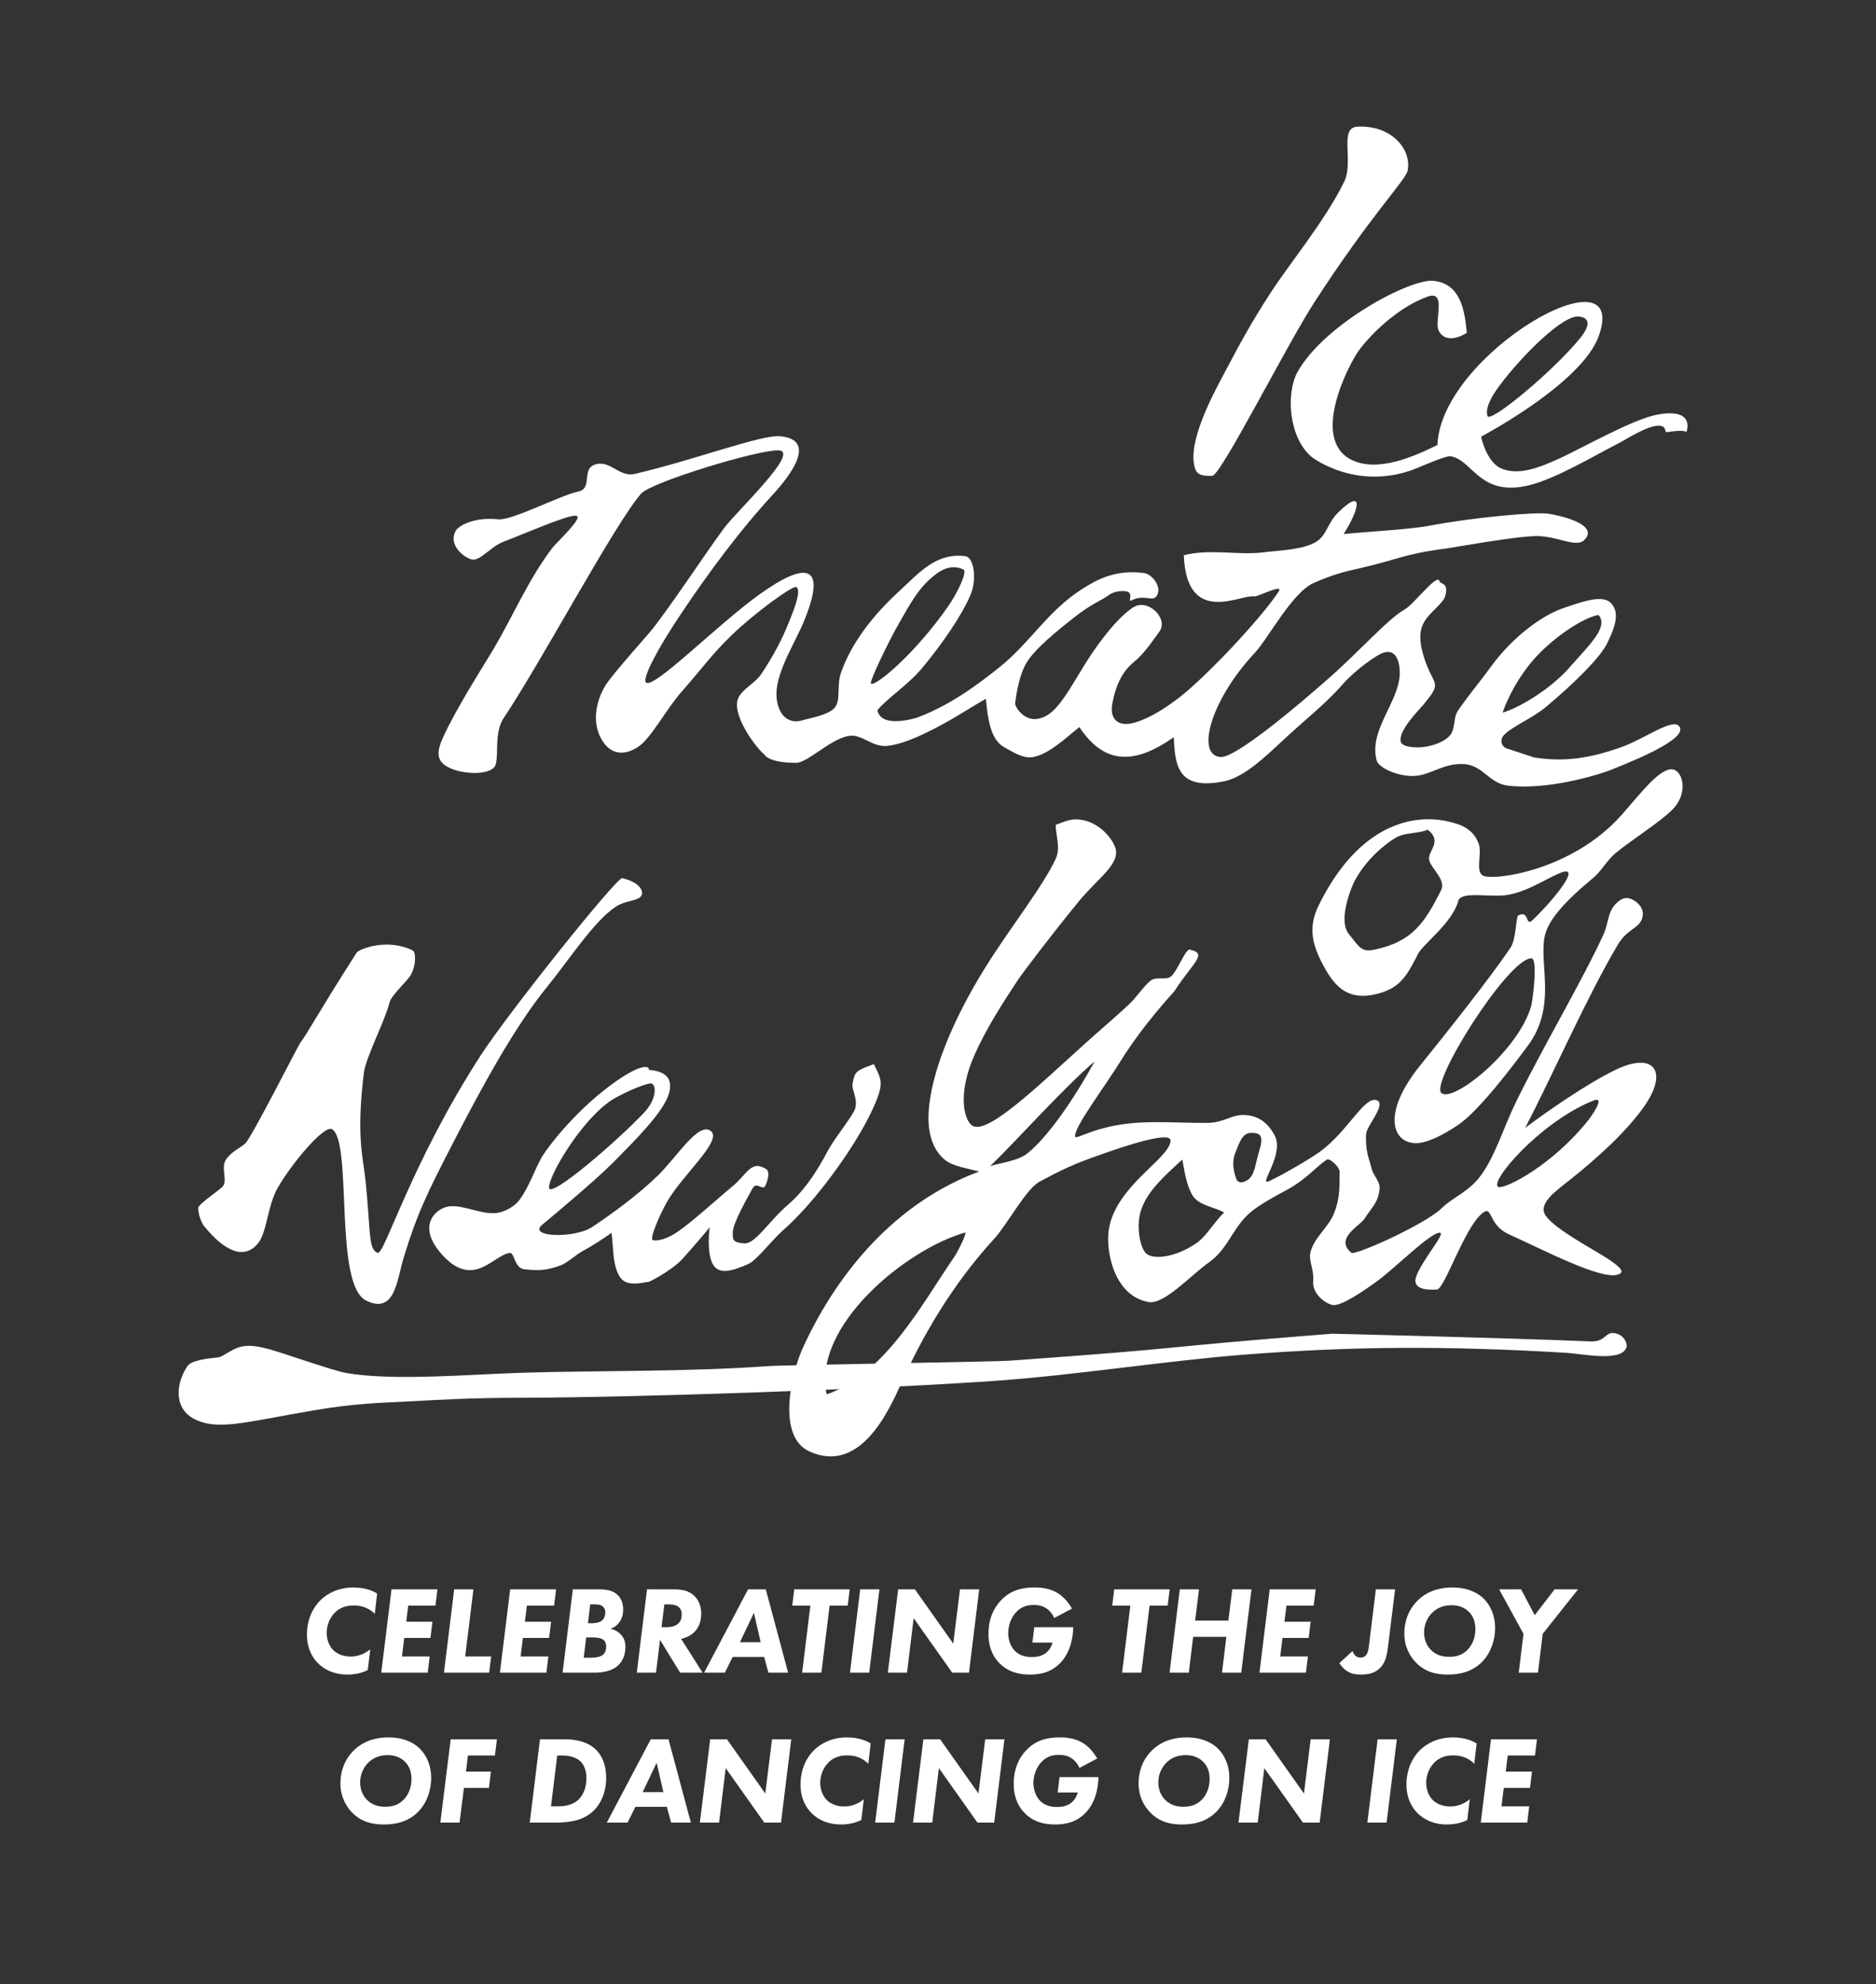 <?xml version="1.0" encoding="iso-8859-1"?>
<!-- Generator: Adobe Illustrator 19.1.0, SVG Export Plug-In . SVG Version: 6.00 Build 0)  -->
<!DOCTYPE svg PUBLIC "-//W3C//DTD SVG 1.1//EN" "http://www.w3.org/Graphics/SVG/1.1/DTD/svg11.dtd">
<svg version="1.1" id="Layer_1" xmlns="http://www.w3.org/2000/svg" xmlns:xlink="http://www.w3.org/1999/xlink" x="0px" y="0px"
	 viewBox="0 0 612 647" style="enable-background:new 0 0 612 647;" xml:space="preserve">
<rect x="0" y="0" width="612" height="647" fill="#333333" stroke="none"/>
<path style="fill:#FFFFFF;" d="M512.576,384.428c8.173-6.559,17.722-15.009,23.766-23.56c8.141-11.609,3.195-18.169-9.65-11.816
	c-8.964,4.396-21.397,12.948-29.124,18.752c9.17-17.687,20.16-42.759,30.086-59.519c2.713-4.636,5.701-5.254,7.213-7.213
	c1.305-1.682,2.129-4.98-1.856-7.453c-1.957-1.201-3.846-1.098-6.011,1.237c-2.644,2.885-2.197,6.215-3.948,9.993
	c-6.834,14.907-19.507,36.199-28.335,54.196c-4.121,8.38-6.561,16.864-10.989,23.389c-4.26,6.32-9.205,7.487-13.567,11.711
	c-5.253,5.084-28.093,15.421-29.33,14.391c-5.564-4.636,2.851-8.826,4.226-10.99c2.438-3.88,4.705-5.357,5.014-10.166
	c0.137-2.061-2.129-4.155-2.609-6.25c-0.688-2.954-2.165-5.667-1.787-11.334c0.172-2.749,6.903-9.927,3.332-11.025
	c-3.985-1.237-9.376,10.268-18.477,16.863c-4.707,3.366-16.179,9.685-17.104,9.753c-2.164,0.207,5.666-9.307,2.301-15.317
	c-2.542-4.602-5.942-6.32-9.753-6.457c-4.396-0.172-6.458,2.506-12.056,2.575c-9.685,0.069-18.511-0.824-27.407,0.412
	c-10.475,1.477-15.522,5.084-15.764,4.088c-0.618-2.782,9.513-16.04,14.734-24.523c7.382-11.951,17.445-22.666,17.583-22.838
	c6.045-9.445,11.196-12.33,5.084-13.635c-1.477-0.343-4.088,7.351-6.353,8.896c-1.546,1.064-4.74-0.172-6.424,1.202
	c-2.197,1.786-4.464,5.152-6.422,7.109c-4.327,4.225-8.414,7.486-15.284,13.703c-15.386,13.91-31.184,29.125-36.231,26.618
	c-2.852-1.408-5.358-10.269,0.618-23.492c3.674-8.209,8.791-16.28,13.84-23.869c1.786-2.749,11.677-15.696,20.092-25.966
	c6.01-7.348,13.566-12.122,11.883-17.377c-1.064-3.366-6.113-9.445-13.153-9.307c-2.232,0.033-5.187,1.374-6.286,1.786
	c-0.206,2.267,1.615,7.349,0.103,10.784c-3.948,8.861-15.282,23.113-23.216,35.925c-10.339,16.656-17.723,34.172-18.375,47.292
	c-0.309,6.01,1.099,11.815,5.289,15.214c2.609,2.13,6.525,2.577,11.197,3.847c-26.652,9.859-45.852,32.147-57.425,57.287
	c-3.675,7.9-8.964,29.158,2.198,34.07c16.038,7.075,25.209-12.055,29.673-21.981c7.04-15.694,16.657-32.386,30.533-47.531
	c4.052-4.396,10.406-16.279,14.733-18.546c5.357-2.851,9.582-5.084,16.314-7.522c13.875-5.117,26.478-8.826,26.41-5.873
	c-0.137,5.804-17.618,14.528-20.092,28.713c-1.201,6.834,1.479,21.911,12.914,23.938c5.083,0.893,13.396-8.414,19.852-13.051
	c6.251-4.498,7.556-11.197,13.326-16.142c2.918-2.474,8.001-5.289,11.643-7.213c6.696-3.605,9.581-7.487,13.189-9.926
	c0.824-0.995,4.326,2.233,4.326,3.848c0,5.974-0.067,9.273-1.889,13.703c-1.855,4.532-6.457,7.761-7.624,12.57
	c-0.652,2.746,1.202,5.632,0.894,9.341c-0.311,3.71,3.021,6.869,6.113,7.797c1.751,0.515,6.113-1.478,14.458-7.521
	c6.286-4.534,18.101-16.589,20.882-15.971c1.614,0.344-6.045,9.067-7.864,14.288c-1.341,3.778,2.782,4.499,6.8,4.188
	c2.506-0.205,8.86-20.021,14.734-24.829c3.571-2.955,1.717,3.673,8.723,6.834c11.197,5.014,30.018,14.974,35.58,13.119
	c1.958-0.653,1.649-1.82-2.85-4.843c-4.431-2.988-17.309-9.65-20.642-14.219C501.448,392.567,507.391,388.549,512.576,384.428z
	 M311.455,409.671c-10.716,15.559-22.496,38.226-41.763,45.059c-4.877-22.186,25.827-47.292,45.06-52.752
	C315.748,401.669,312.484,408.125,311.455,409.671z M335.323,376.013c-3.158,2.611-8.963,3.194-12.294,4.259
	c7.625-7.281,24.006-25.586,34.034-34.105C357.064,346.167,345.869,367.29,335.323,376.013z M390.345,405.378
	c-6.629,4.602-13.875,5.529-16.349,3.468c-2.061-1.717-3.365-8.689-1.923-13.668c1.89-6.457,7.589-11.506,13.634-17.036
	c0.722,3.847,1.271,8.106,3.228,11.54c1.992,3.503,7.556,3.985,10.407,5.736C396.045,398.543,393.709,403.008,390.345,405.378z
	 M410.882,375.018c-1.511,4.945-1.511,8.311-3.983,9.855c-2.473,1.547-3.4,0-3.4,0s-2.164-4.601-0.618-8.621
	c1.546-4.018,2.508-6.799,5.255-6.799C410.882,369.453,412.394,370.072,410.882,375.018z M488.912,387.107
	c-3.709-1.032,13.154-20.986,30.705-28.128c4.808-1.994-1.133,5.838-1.271,6.078C506.359,380.168,491.11,387.725,488.912,387.107z"
	/>
<path style="fill:#FFFFFF;" d="M442.719,41.327c11.025-0.687,17.895,7.281,16.487,14.322c-0.62,3.125-11.987,14.424-30.534,43.103
	c-8.964,13.841-30.429,56.428-33.21,56.428c-2.782,0-4.912,0.068-5.701-2.679c-2.439-8.38,5.941-23.869,9.615-30.772
	c5.53-10.441,8.621-16.142,14.94-25.964c6.011-9.376,17.927-23.663,24.18-36.474C441.724,52.661,436.743,41.67,442.719,41.327z"/>
<path style="fill:#FFFFFF;" d="M540.602,135.224c-7.831,1.477-24.042,10.647-31.425,14.082c-6.939,3.194-13.396,5.735-19.096,3.606
	c-5.187-1.924-6.904-10.51-6.904-10.51s32.731-17.207,38.363-32.765c10.543-29.467-51.414,5.427-52.615,35.479
	c-7.385,3.64-19.507,9.135-28.095,4.808c-13.428-6.766-0.893-31.047,2.508-35.684c3.4-4.637,12.124-13.738,22.221-17.447
	c6.697-2.473,2.096,8.14,3.847,11.196c2.782,4.911,9.204,0.48,9.102,0.55c-0.652-6.525-1.614-16.039-10.956-16.966
	c-7.486-0.756-35.616,14.115-44.305,29.811c-3.709,6.663-2.954,21.054,4.5,27.51c1.099,0.927,14.63,10.647,32.49,4.534
	c2.334-0.79,11.332-4.911,12.982-4.636c7.246,1.168,9.341,13.223,25.277,9.547c8.998-2.129,21.465-9.685,29.982-14.012
	c2.026-1.065,8.347-5.151,12.022-5.461c3.674-0.309,2.197,2.232,3.33,2.061c5.735-0.927,6.319-0.034,6.319-0.034
	S553.378,132.855,540.602,135.224z M489.394,125.471c7.006-9.342,20.4-22.805,25.654-22.255c2.817,0.309,4.501,2.026,0.448,7.04
	c-8.415,10.44-29.399,27.922-30.224,25.415C484.791,134.229,484.86,131.515,489.394,125.471z"/>
<path style="fill:#FFFFFF;" d="M547.606,236.644c-2.369-2.267-11.401,4.465-18.957,7.109c-10.784,3.812-18.993,4.705-28.162,3.263
	c0,0-8.243-2.714-8.998-2.954c-1.478-0.481-2.474-2.679-0.858-4.362c2.54-2.679,9.272-5.495,13.497-8.999
	c9.787-8.14,17.824-16.279,20.092-20.744c3.192-6.422,4.018-10.578,1.235-13.36c-2.782-2.782-9.479-0.309-15.351,1.683
	c-7.763,2.61-17.207,10.235-23.458,18.786c-4.225,5.77-7.625,9.72-10.991,14.631c-1.648,2.404-0.824,5.873-2.541,8.002
	c-2.301,2.782-7.211,3.915-9.994,4.018c-3.125,0.103-5.768-0.446-6.147-1.82c-0.996-3.469,6.011-10.475,7.384-12.09
	c6.251-7.556,3.503-5.941,0.652-14.046c-1.03-2.919-2.473-7.727-1.1-11.472c1.512-4.19,6.801-7.109,7.592-9.994
	c1.201-4.499-1.649-3.641-1.925-4.808c-0.651-2.679-8.38,7.59-11.195,9.17c-5.564,3.091-14.391,13.257-24.9,22.53
	c-10.508,9.273-30.396,25.998-35.271,25.689c-8.277-0.549-3.229-18.614,11.094-33.932c4.533-4.842,12.226-19.782,19.336-22.873
	c7.108-3.09,10.921-3.846,14.905-4.739c13.051-2.989,14.116-4.637,28.506-6.492c2.164-0.309,22.529-4.019,29.329-4.019
	c6.801,0,12.743,3.915,15.422,1.306c5.151-5.049-7.797-8.037-11.814-8.621c-4.018-0.584-24.351,1.202-38.741,3.95
	c-6.422,1.237-22.22,2.061-27.922,2.713c5.254-8.243,6.696-15.352-1.751-7.075c-3.469,3.366-3.71,7.383-7.144,9.547
	c-4.259,2.713-12.639,2.885-17.551,3.503c-7.728,0.996-17.137-1.27-25.688,0.928c0.893,23.491,18.854,12.535,22.976,13.428
	c1.099,0.241,9.925-4.534,7.899-1.476c-6.046,9.101-23.766,27.785-32.318,34.413c-8.276,6.388-14.665,8.827-17.688,8.655
	c-3.607-0.172-4.843-2.988-4.225-6.457c1.168-6.525,3.504-10.784,6.868-13.566c3.366-2.782,5.428-5.804,8.518-10.098
	c3.092-4.292-3.777-10.921-8.481-7.934c-3.538,2.233-8.175,7.213-13.43,14.906c-5.255,7.693-9.822,17.585-14.836,20.4
	c-6.56,3.709-10.167-2.61-10.305-3.743c-0.033-0.378,0.892-8.792,3.675-13.429c2.783-4.636,10.235-10.646,15.765-14.974
	c5.53-4.328,8.312-5.117,11.368-7.281c1.718-1.236,5.324-1.546,6.32-0.687c1.132,0.995-0.413,3.228,0.823,2.576
	c4.053-2.129,6.696,0.481,8.071-1.27c2.163-2.782-1.168-7.282-4.018-7.659c-9.273-1.236-15.455,2.198-20.126,5.186
	c-11.196,7.109-16.932,17.447-26.892,25.449c-7.898,6.319-16.553,12.605-26.823,16.451c0,0-11.814,3.95-13.119-2.335
	c3.057-3.813,9.925-8.14,14.665-13.841c6.422-7.728,12.983-17.172,15.798-23.972c2.026-4.945,1.065-12.055-1.751-12.433
	c-9.582-1.237-15.112,5.461-21.843,11.643c-8.105,7.453-15.25,16.485-18.684,26.204c-1.614,4.568,0.035,9.033-2.129,11.574
	c-2.095,2.473-8.312,3.4-10.337,4.053c-4.121,1.373-7.384-1.031-8.346-5.667c-0.756-3.572-0.137-7.281,2.439-13.395
	c1.511-3.538,4.705-9.547,5.976-12.57c8.311-19.782,0.652-20.022-14.013-9.547c-14.218,10.166-35.34,31.768-37.332,28.78
	c-0.996-1.477,3.675-10.681,11.78-22.702c8.929-13.292,18.923-26.789,29.674-38.465c2.335-2.576,16.417-17.756,2.37-19.027
	c-6.079-0.583-27.682,7.659-47.292,12.261c-5.22,1.236-7.968-4.499-12.879-3.091c-4.911,1.409-0.721,7.934-5.77,8.896
	c-5.29,1.03-21.603,9.479-25.896,9.032c-8.792-0.893-13.257,2.541-13.875,3.572c-2.782,4.636,2.403,8.826,5.117,9.514
	c2.61,0.687,6.216-4.156,10.097-5.667c10.922-4.259,24.178-10.166,24.453-8.208c0.275,1.751-7.075,8.551-8.38,10.269
	c-7.934,10.578-12.33,21.396-19.165,33.005c-2.335,3.915-9.788,15.592-14.356,24.522c-3.538,6.972-5.838,11.539,0.55,14.253
	c4.98,2.129,13.6,2.095,14.596-1.271c1.065-3.572-0.515-10.543,2.713-15.317c12.192-18.203,36.268-63.399,44.751-73.05
	c3.331-3.778,38.638-14.493,44.957-14.116c6.973,0.481-13.875,19.885-17.962,25.449c-6.181,8.38-18.099,26.514-23.938,33.589
	c-1.992,2.404-11.471,12.948-14.253,16.966c-2.782,4.018-5.701,12.329-1.271,18.958c2.576,3.915,6.628,4.911,11.472,1.751
	c4.258-2.782,9.17-12.33,14.287-18.099c6.319-7.11,9.513-11.815,16.245-18.341c7.59-7.315,19.645-16.038,20.95-15.695
	c2.473,0.619-1.889,10.407-2.644,12.365c-1.855,4.602-4.774,10.269-8.724,16.107c-1.889,2.782-5.872,4.705-7.315,7.487
	c-2.713,5.221,5.564,16.451,8.655,18.89c-0.24-0.205,0.962,2.473,10.098,2.473c3.743,0,10.887-7.521,17-8.757
	c4.362-0.893,7.762,3.812,12.844,3.228c5.702-0.652,12.949-4.189,20.469-8.448c3.058-1.718,8.38-5.117,11.609-6.904
	c0.79,9.273,2.369,13.841,6.147,15.902c2.404,1.305,5.977,3.675,9.102,3.125c5.393-0.927,10.717-6.251,15.25-9.788
	c8.311,12.605,18.408,12.021,30.772,3.297c0.479,8.793,0.962,17.619,16.656,14.321c6.836-1.477,13.911-8.654,20.643-14.837
	c6.388-5.873,12.467-10.646,17.651-16.555c4.809-5.46,11.54-9.822,13.189-10.406c5.255-1.854,5.666,4.671,5.598,6.903
	c-0.377,9.307-10.201,18.339-7.522,28.197c0.619,2.301,7.041,5.392,12.674,4.98c5.082-0.378,9.102-4.19,15.729-3.846
	c6.285,0.343,8.243,6.319,14.46,7.04c12.844,1.511,29.02-3.434,33.005-4.945C537.579,246.363,551.144,240.078,547.606,236.644z
	 M499.869,215.59c6.148-7.212,16.141-13.978,21.465-15.042c0.104-0.035,2.13,1.477,0.343,5.22c-1.511,3.194-6.56,8.346-9.719,11.952
	c-6.524,7.453-17.172,13.463-21.775,14.666C490.183,232.385,492.966,223.764,499.869,215.59z M284.151,222.974
	c-0.825-0.377,6.147-14.493,8.723-18.992c4.053-7.109,7.007-12.845,12.811-17c1.682-1.237,4.98-3.057,8.689-1.203
	c1.133,0.584-1.614,7.006-5.186,12.123C298.679,212.98,285.868,223.764,284.151,222.974z"/>
<path style="fill:#FFFFFF;" d="M544.585,250.931c-4.019,0.927-8.62,6.834-15.524,14.769c-16.382,18.545-42.518,21.671-45.402,19.782
	c-2.406-1.546-0.069-7.281-1.307-10.441c-1.27-3.297-3.605-5.22-6.834-6.286c-13.565-4.602-32.25-0.205-45.369,26.583
	c-3.194,6.525-2.334,11.951,0.962,18.373c3.881,7.592,8.347,13.602,19.782,9.927c6.217-1.992,8.414-6.08,11.711-12.571
	c1.615-3.194,11.266-10.165,13.121-17.275c0.824-3.159,9.65-1.237,15.076-1.82c6.835-0.721,13.636-5.462,17.962-7.213
	c8.174-3.365-2.679,9.514-8.86,15.352c-2.336,2.199-0.893-3.434-4.602-1.579c-0.791,0.378-0.653,7.692-2.474,10.406
	c-6.765,10.131-21.774,28.884-29.536,38.535c-12.741,15.729-9.032,25.517-1.167,25.312c3.674-0.069,8.929-2.782,13.702-6.044
	c6.732-4.603,17.723-19.131,22.668-25.827c9.171-12.432,3.847-25.449,5.288-34.859c0.859-5.769,6.697-12.089,16.107-19.885
	c2.404-1.993,4.603-5.874,7.076-7.9c5.873-4.808,14.768-10.269,18.751-14.39C551.352,258.04,548.604,250.003,544.585,250.931z
	 M470.126,290.289c-5.393,10.751-9.41,16.657-21.259,19.303c-4.671,1.064-5.152-0.377-8.861-5.015
	c-3.709-4.636,1.065-15.662,1.855-17.173c3.71-7.108,10.028-12.191,13.463-14.218c3.091-1.82,7.556-1.271,10.406-2.611
	c5.015,3.745,0.035,6.938,0.48,9.72C466.658,283.146,471.843,286.821,470.126,290.289z M499.525,328.034
	c-4.156,14.7-25.655,31.804-29.33,28.403c-3.675-3.4,21.706-43.72,29.33-43.927C501.826,312.407,500.005,326.179,499.525,328.034z"
	/>
<g>
	<path style="fill:#FFFFFF;" d="M178.542,321.75c6.628-8.105,15.386-21.603,22.358-26.068c2.988-1.923,5.873-1.717,7.727-2.953
		c1.854-1.237,0.859-4.843-5.632-6.354c-1.786-0.412-37.436,44.27-46.159,57.767c-22.942,35.478-31.425,65.323-33.657,64.43
		c-3.092-1.235-2.198-6.56-3.916-23.39c-0.824-8.104-3.091-14.286-0.584-35.133c0.619-5.254,6.766-16.725,8.38-23.079
		c0.652-2.576,5.942-7.04,7.109-9.308c1.718-3.399,1.408-7.246,0.515-7.692c-8.105-4.086-17.515-0.584-18.374,0.755
		c-13.566,21.26-15.662,25.759-18.409,29.433c-0.687,0.928-15.868,30.876-17.859,32.696c-1.786,1.615-4.19,2.438-6.182,5.082
		c-2.095,2.748,0.721,7.384-1.442,9.24c-2.164,1.853-7.728,5.667-7.728,6.663c0,3.399,1.82,5.941,1.82,5.941
		c7.143,8.757,13.326,10.92,17.619,5.735c3.022-3.607,3.09-12.364,6.525-18.271c4.842-8.277,15.18-20.47,17.653-18.994
		c6.8,4.019,0.481,50.625,11.128,55.879c9.514,4.671,10.063-6.903,12.227-13.909c4.361-14.253,7.555-20.951,16.691-38.57
		C156.355,356.162,167.654,335.04,178.542,321.75z"/>
	<path style="fill:#FFFFFF;" d="M285.079,347.025c-5.839,2.131-6.217,2.336-6.938,6.321c-0.377,2.163,1.786,4.807,0.824,8.207
		c-0.549,1.992-6.731,9.753-8.585,13.154s-6.285,12.089-13.085,17.962c-6.8,5.873-10.888,13.12-14.597,12.81
		c-3.71-0.307-3.675-1.167-3.641-3.605c0-2.987,4.739-11.161,6.388-14.219c1.477-2.782,3.435,1.237,4.396-1.305
		c0.928-2.438,1.202-4.395,0.069-5.117c-4.945-3.092-6.113,1.682-11.128,5.804c-5.701,4.705-12.57,11.094-17.722,14.665
		c-3.572,2.508-6.972,3.126-8.105,2.714c-1.133-0.412,2.198-8.105,4.465-12.159c4.946-8.928,18.478-20.331,14.46-23.422
		c-4.019-3.09-10.888,8.278-17.276,14.528c-6.388,6.218-14.631,12.262-21.396,16.761c-5.805,3.881-21.396,3.331-16.245-0.79
		c1.339-1.099,16.863-13.978,23.148-20.298c7.04-7.143,16.382-16.382,18.133-22.46c1.203-4.26-0.378-7.282-6.8-7.693
		c0.824,0,0.137-4.054-11.918,4.774c-12.398,9.136-21.087,20.777-22.805,23.731c-2.164,3.709-4.018,9.582-7.35,14.047
		c-1.305,1.718-4.568,4.053-8.14,4.19c-5.599,0.24-12.021-3.744-16.623-1.684c-4.19,1.924-7.212,7.041-1.167,14.322
		c10.75,12.982,17.619,0.721,22.942,0.344c1.477-0.104,1.408,4.979,4.67,5.323c3.641,0.344,6.767,0.721,12.159-1.409
		c1.854-0.721,4.705-3.364,6.972-4.602c3.228-1.717,7.075-4.292,9.307-5.873c0.55,4.019,0.413,8.071,1.442,11.471
		c1.374,4.431,3.297,6.046,10.372,4.5c-0.927,0.927,7.659-3.538,11.128-7.247c2.314-2.53,8.435-9.587,9.085-10.599
		c-0.124,0.942-0.951,7.8,0.806,11.663c1.82,4.054,6.251,2.816,11.78,0.378c2.85-1.271,7.624-7.762,11.437-11.093
		c8.827-7.693,19.405-21.775,25.553-32.524c2.37-4.122,4.979-9.445,5.804-12.604C287.929,352.178,286.795,350.632,285.079,347.025z
		 M199.561,358.738c2.541-1.648,10.062-5.186,12.639-5.426c1.82-0.172,2.473,4.669-2.061,9.513
		c-8.312,8.862-30.704,28.231-31.013,24.522C178.816,383.638,189.635,365.229,199.561,358.738z"/>
</g>
<path style="fill:#FFFFFF;" d="M434.533,434.943c0,0,56.463,1.341,84.385,2.508c4.878,0.206,4.704-3.161,7.692-2.715
	c3.47,0.516,4.225,3.607,4.054,4.397c-1.237,5.255-14.46,2.336-19.782,2.027c-39.771-2.336-70.028-2.13-105.575,0.652
	c-25.036,1.991-54.162,6.594-80.058,8.449c-37.229,2.679-115.947,5.46-154.756,5.564c-17.894,0.034-26.721,0.651-36.714,1.168
	c-8.415,0.447-17.928,0.583-31.7,2.987c-22.839,3.95-31.151,6.595-38.672,2.782c-7.109-3.605-5.838-12.261-2.129-17.413
	c1.271-1.751,6.903-2.402,9.994-2.713c1.34-0.138,4.396-2.713,7.109-3.4c3.538-0.893,6.972,0.138,9.548,0.79
	c3.606,0.929,20.812,7.006,25.037,7.728c15.352,2.679,40.732,0.412,58.145-0.104c22.118-0.688,54.196-0.273,79.199-2.13
	c5.461-0.41,74.013-1.408,79.131-1.785C393.08,439.169,372.335,439.82,434.533,434.943z"/>
<g>
	<path style="fill:#FFFFFF;" d="M119.976,544.628c-0.896,0.448-3.096,1.467-6.6,1.467c-5.133,0-8.107-2.2-9.574-3.626
		c-1.751-1.752-3.667-4.686-3.667-9.411c0-4.727,1.792-8.597,4.318-11.122c2.282-2.282,5.908-4.237,10.878-4.237
		c4.196,0,6.722,1.385,7.7,1.955l-0.774,6.641c-1.1-1.1-3.178-2.729-6.804-2.729c-2.607,0-4.726,0.693-6.438,2.567
		c-1.67,1.792-2.444,4.236-2.444,6.396c0,2.282,0.896,4.359,2.119,5.582c1.222,1.222,3.259,2.118,5.745,2.118
		c2.688,0,4.848-1.141,6.355-2.362L119.976,544.628z"/>
	<path style="fill:#FFFFFF;" d="M142.059,523.605h-8.882l-0.652,5.256h8.556l-0.652,5.296h-8.556l-0.733,6.03h9.044l-0.652,5.296
		h-15.155l3.341-27.174h14.992L142.059,523.605z"/>
	<path style="fill:#FFFFFF;" d="M154.444,518.31l-2.689,21.878h8.474l-0.652,5.296h-14.748l3.341-27.174H154.444z"/>
	<path style="fill:#FFFFFF;" d="M180.763,523.605h-8.881l-0.652,5.256h8.556l-0.652,5.296h-8.556l-0.733,6.03h9.044l-0.652,5.296
		h-15.155l3.34-27.174h14.993L180.763,523.605z"/>
	<path style="fill:#FFFFFF;" d="M186.875,518.31h8.678c1.833,0,4.278,0.203,5.989,1.874c0.978,0.937,1.752,2.525,1.752,4.645
		c0,1.752-0.448,3.137-1.263,4.236c-0.896,1.223-1.956,1.793-2.852,2.078c1.385,0.326,2.403,0.978,3.096,1.63
		c1.263,1.222,1.752,2.566,1.752,4.318c0,2.893-1.141,4.767-2.2,5.826c-2.159,2.159-5.337,2.566-8.189,2.566h-10.104L186.875,518.31
		z M190.419,540.595h2.281c1.182,0,3.096-0.122,4.074-1.019c0.367-0.326,0.978-1.101,0.978-2.607c0-0.57-0.122-1.426-0.733-2.037
		c-0.896-0.896-2.77-0.938-3.34-0.938h-2.445L190.419,540.595z M191.804,529.35h1.263c1.059,0,2.526-0.122,3.463-1.019
		c0.611-0.57,0.937-1.548,0.937-2.444c0-1.1-0.489-1.711-0.855-2.037c-0.774-0.61-1.874-0.651-2.771-0.651h-1.304L191.804,529.35z"
		/>
	<path style="fill:#FFFFFF;" d="M219.59,518.31c2.607,0,5.174,0.244,7.211,2.444c0.937,0.978,1.956,2.729,1.956,5.54
		c0,2.567-0.896,4.604-2.241,5.948c-1.181,1.142-2.811,1.915-4.318,2.2l7.007,11.041h-7.333l-6.559-10.715l-1.304,10.715h-6.274
		l3.341-27.174H219.59z M215.801,530.653h1.548c1.019,0,2.566-0.122,3.667-0.978s1.385-2.037,1.385-3.178
		c0-0.855-0.204-1.955-1.304-2.648c-0.815-0.529-1.996-0.651-3.422-0.651h-0.937L215.801,530.653z"/>
	<path style="fill:#FFFFFF;" d="M249.291,540.35h-10.267l-2.567,5.134h-6.763l14.341-27.174h5.785l7.292,27.174h-6.437
		L249.291,540.35z M248.15,535.543l-2.2-9.574l-4.563,9.574H248.15z"/>
	<path style="fill:#FFFFFF;" d="M270.639,523.605l-2.689,21.878h-6.274l2.689-21.878h-5.908l0.652-5.296h18.089l-0.652,5.296
		H270.639z"/>
	<path style="fill:#FFFFFF;" d="M286.895,518.31l-3.341,27.174h-6.274l3.341-27.174H286.895z"/>
	<path style="fill:#FFFFFF;" d="M289.625,545.483l3.381-27.174h5.459l12.507,17.682l2.2-17.682h6.274l-3.341,27.174h-5.46
		l-12.588-17.763l-2.159,17.763H289.625z"/>
	<path style="fill:#FFFFFF;" d="M337.415,530.653h12.711c-0.204,6.845-2.852,10.227-4.196,11.611
		c-3.097,3.219-6.641,3.83-10.022,3.83c-3.463,0-7.089-0.815-9.981-3.83c-2.811-2.934-3.463-6.519-3.463-9.411
		c0-5.133,1.874-8.637,4.074-10.959c3.422-3.585,7.293-4.196,11.122-4.196c2.444,0,5.215,0.407,7.659,1.996
		c1.793,1.182,3.382,3.097,4.4,4.889l-5.785,3.056c-0.489-1.1-1.386-2.322-2.526-3.096c-1.426-0.979-2.974-1.142-4.155-1.142
		c-2.2,0-4.033,0.53-5.704,2.282c-1.792,1.874-2.647,4.562-2.647,6.926c0,2.078,0.773,4.4,2.24,5.826
		c1.711,1.711,3.911,1.955,5.582,1.955c1.263,0,2.974-0.244,4.318-1.222c0.978-0.693,1.915-1.956,2.322-3.504h-6.56L337.415,530.653
		z"/>
	<path style="fill:#FFFFFF;" d="M375.019,523.605l-2.688,21.878h-6.274l2.688-21.878h-5.907l0.652-5.296h18.089l-0.652,5.296
		H375.019z"/>
	<path style="fill:#FFFFFF;" d="M389.89,528.494h10.837l1.263-10.185h6.274l-3.341,27.174h-6.274l1.426-11.692h-10.837
		l-1.426,11.692h-6.274l3.341-27.174h6.274L389.89,528.494z"/>
	<path style="fill:#FFFFFF;" d="M428.553,523.605h-8.881l-0.652,5.256h8.556l-0.651,5.296h-8.556l-0.733,6.03h9.044l-0.651,5.296
		h-15.156l3.341-27.174h14.993L428.553,523.605z"/>
	<path style="fill:#FFFFFF;" d="M455.116,518.31l-2.282,18.455c-0.244,1.915-0.529,5.215-2.771,7.334
		c-1.914,1.833-4.44,1.996-6.07,1.996c-1.426,0-2.852-0.122-4.318-0.978c-1.06-0.611-2.037-1.59-2.729-2.771l4.277-3.911
		c0.204,0.57,0.571,1.182,0.979,1.548c0.326,0.285,0.855,0.57,1.629,0.57c0.693,0,1.182-0.204,1.59-0.57
		c0.692-0.611,0.978-1.671,1.141-3.137l2.281-18.537H455.116z"/>
	<path style="fill:#FFFFFF;" d="M483.92,521.242c2.322,2.241,3.83,5.663,3.83,9.656c0,3.87-1.345,8.066-4.196,11
		c-3.422,3.504-7.7,4.196-11.244,4.196c-3.382,0-7.13-0.611-10.349-3.87c-1.874-1.915-3.83-5.053-3.83-9.493
		c0-4.767,1.915-8.474,4.482-10.919c3.463-3.3,7.659-4.114,11.162-4.114C478.99,517.698,482.128,519.531,483.92,521.242z
		 M467.054,526.091c-1.589,1.67-2.485,3.952-2.485,6.233c0,2.485,0.938,4.44,2.2,5.703c1.833,1.875,4.033,2.282,5.948,2.282
		c1.833,0,4.074-0.285,6.07-2.322c1.467-1.508,2.525-3.871,2.525-6.682c0-1.752-0.366-3.952-2.159-5.704
		c-1.792-1.752-3.951-2.118-5.622-2.118C470.843,523.483,468.684,524.38,467.054,526.091z"/>
	<path style="fill:#FFFFFF;" d="M496.999,532.812l-7.944-14.503h7.17l4.441,8.433l6.478-8.433h7.659l-11.529,14.503l-1.549,12.671
		h-6.273L496.999,532.812z"/>
	<path style="fill:#FFFFFF;" d="M136.843,570.133c2.322,2.241,3.83,5.663,3.83,9.656c0,3.87-1.344,8.066-4.196,11
		c-3.422,3.504-7.7,4.196-11.245,4.196c-3.381,0-7.129-0.611-10.348-3.87c-1.874-1.915-3.83-5.053-3.83-9.493
		c0-4.767,1.915-8.474,4.481-10.919c3.463-3.3,7.659-4.114,11.163-4.114C131.914,566.589,135.051,568.422,136.843,570.133z
		 M119.977,574.981c-1.589,1.67-2.485,3.952-2.485,6.233c0,2.485,0.937,4.44,2.2,5.703c1.833,1.875,4.033,2.282,5.948,2.282
		c1.833,0,4.074-0.285,6.07-2.322c1.467-1.508,2.526-3.871,2.526-6.682c0-1.752-0.367-3.952-2.159-5.704s-3.952-2.118-5.623-2.118
		C123.766,572.374,121.606,573.271,119.977,574.981z"/>
	<path style="fill:#FFFFFF;" d="M161.452,572.496h-8.8L152,577.752h8.148l-0.652,5.296h-8.148l-1.426,11.326h-6.274l3.381-27.174
		h15.074L161.452,572.496z"/>
	<path style="fill:#FFFFFF;" d="M184.103,567.2c2.811,0,7.333,0.407,10.389,3.463c1.793,1.792,3.259,4.767,3.259,9.044
		c0,6.233-2.852,9.615-4.237,10.919c-3.137,2.974-7.415,3.748-12.345,3.748h-8.352l3.34-27.174H184.103z M179.744,589.078h1.915
		c1.833,0,4.726-0.123,6.926-2.078c1.548-1.386,2.729-3.911,2.729-7.13c0-2.403-0.774-4.318-1.956-5.459
		c-1.304-1.263-3.544-1.915-5.663-1.915h-1.915L179.744,589.078z"/>
	<path style="fill:#FFFFFF;" d="M217.552,589.24h-10.267l-2.566,5.134h-6.763l14.341-27.174h5.785l7.292,27.174h-6.437
		L217.552,589.24z M216.411,584.434l-2.2-9.574l-4.563,9.574H216.411z"/>
	<path style="fill:#FFFFFF;" d="M228.308,594.374l3.381-27.174h5.459l12.507,17.682l2.2-17.682h6.274l-3.341,27.174h-5.459
		l-12.589-17.763l-2.159,17.763H228.308z"/>
	<path style="fill:#FFFFFF;" d="M280.986,593.519c-0.896,0.448-3.096,1.467-6.6,1.467c-5.133,0-8.107-2.2-9.574-3.626
		c-1.751-1.752-3.667-4.686-3.667-9.411c0-4.727,1.792-8.597,4.318-11.122c2.282-2.282,5.908-4.237,10.878-4.237
		c4.196,0,6.722,1.385,7.7,1.955l-0.774,6.641c-1.1-1.1-3.178-2.729-6.804-2.729c-2.607,0-4.726,0.693-6.437,2.567
		c-1.67,1.792-2.444,4.236-2.444,6.396c0,2.282,0.896,4.359,2.119,5.582c1.222,1.222,3.259,2.118,5.745,2.118
		c2.688,0,4.848-1.141,6.355-2.362L280.986,593.519z"/>
	<path style="fill:#FFFFFF;" d="M295.124,567.2l-3.341,27.174h-6.274l3.341-27.174H295.124z"/>
	<path style="fill:#FFFFFF;" d="M297.854,594.374l3.381-27.174h5.459l12.507,17.682l2.2-17.682h6.273l-3.34,27.174h-5.46
		l-12.589-17.763l-2.159,17.763H297.854z"/>
	<path style="fill:#FFFFFF;" d="M345.644,579.544h12.712c-0.204,6.845-2.853,10.227-4.197,11.611
		c-3.096,3.219-6.641,3.83-10.021,3.83c-3.463,0-7.089-0.815-9.981-3.83c-2.812-2.934-3.464-6.519-3.464-9.411
		c0-5.133,1.875-8.637,4.074-10.959c3.423-3.585,7.293-4.196,11.123-4.196c2.444,0,5.215,0.407,7.659,1.996
		c1.792,1.182,3.381,3.097,4.399,4.889l-5.785,3.056c-0.488-1.1-1.385-2.322-2.525-3.096c-1.426-0.979-2.975-1.142-4.156-1.142
		c-2.199,0-4.033,0.53-5.703,2.282c-1.793,1.874-2.648,4.562-2.648,6.926c0,2.078,0.774,4.4,2.241,5.826
		c1.711,1.711,3.911,1.955,5.581,1.955c1.263,0,2.975-0.244,4.318-1.222c0.979-0.693,1.915-1.956,2.322-3.504h-6.559
		L345.644,579.544z"/>
	<path style="fill:#FFFFFF;" d="M397.222,570.133c2.322,2.241,3.83,5.663,3.83,9.656c0,3.87-1.345,8.066-4.196,11
		c-3.422,3.504-7.7,4.196-11.244,4.196c-3.382,0-7.13-0.611-10.349-3.87c-1.874-1.915-3.829-5.053-3.829-9.493
		c0-4.767,1.914-8.474,4.481-10.919c3.463-3.3,7.659-4.114,11.163-4.114C392.293,566.589,395.43,568.422,397.222,570.133z
		 M380.355,574.981c-1.589,1.67-2.485,3.952-2.485,6.233c0,2.485,0.938,4.44,2.2,5.703c1.833,1.875,4.033,2.282,5.948,2.282
		c1.833,0,4.074-0.285,6.07-2.322c1.467-1.508,2.525-3.871,2.525-6.682c0-1.752-0.366-3.952-2.159-5.704
		c-1.792-1.752-3.951-2.118-5.622-2.118C384.145,572.374,381.985,573.271,380.355,574.981z"/>
	<path style="fill:#FFFFFF;" d="M404.026,594.374l3.382-27.174h5.459l12.508,17.682l2.2-17.682h6.273l-3.341,27.174h-5.459
		l-12.589-17.763l-2.159,17.763H404.026z"/>
	<path style="fill:#FFFFFF;" d="M455.687,567.2l-3.341,27.174h-6.274l3.341-27.174H455.687z"/>
	<path style="fill:#FFFFFF;" d="M478.665,593.519c-0.896,0.448-3.097,1.467-6.601,1.467c-5.133,0-8.107-2.2-9.574-3.626
		c-1.752-1.752-3.666-4.686-3.666-9.411c0-4.727,1.792-8.597,4.318-11.122c2.281-2.282,5.907-4.237,10.878-4.237
		c4.196,0,6.722,1.385,7.699,1.955l-0.773,6.641c-1.101-1.1-3.178-2.729-6.804-2.729c-2.607,0-4.727,0.693-6.438,2.567
		c-1.67,1.792-2.444,4.236-2.444,6.396c0,2.282,0.896,4.359,2.118,5.582c1.223,1.222,3.26,2.118,5.745,2.118
		c2.688,0,4.848-1.141,6.355-2.362L478.665,593.519z"/>
	<path style="fill:#FFFFFF;" d="M500.746,572.496h-8.881l-0.652,5.256h8.556l-0.651,5.296h-8.556l-0.733,6.03h9.044l-0.651,5.296
		h-15.156l3.341-27.174h14.993L500.746,572.496z"/>
</g>
</svg>
